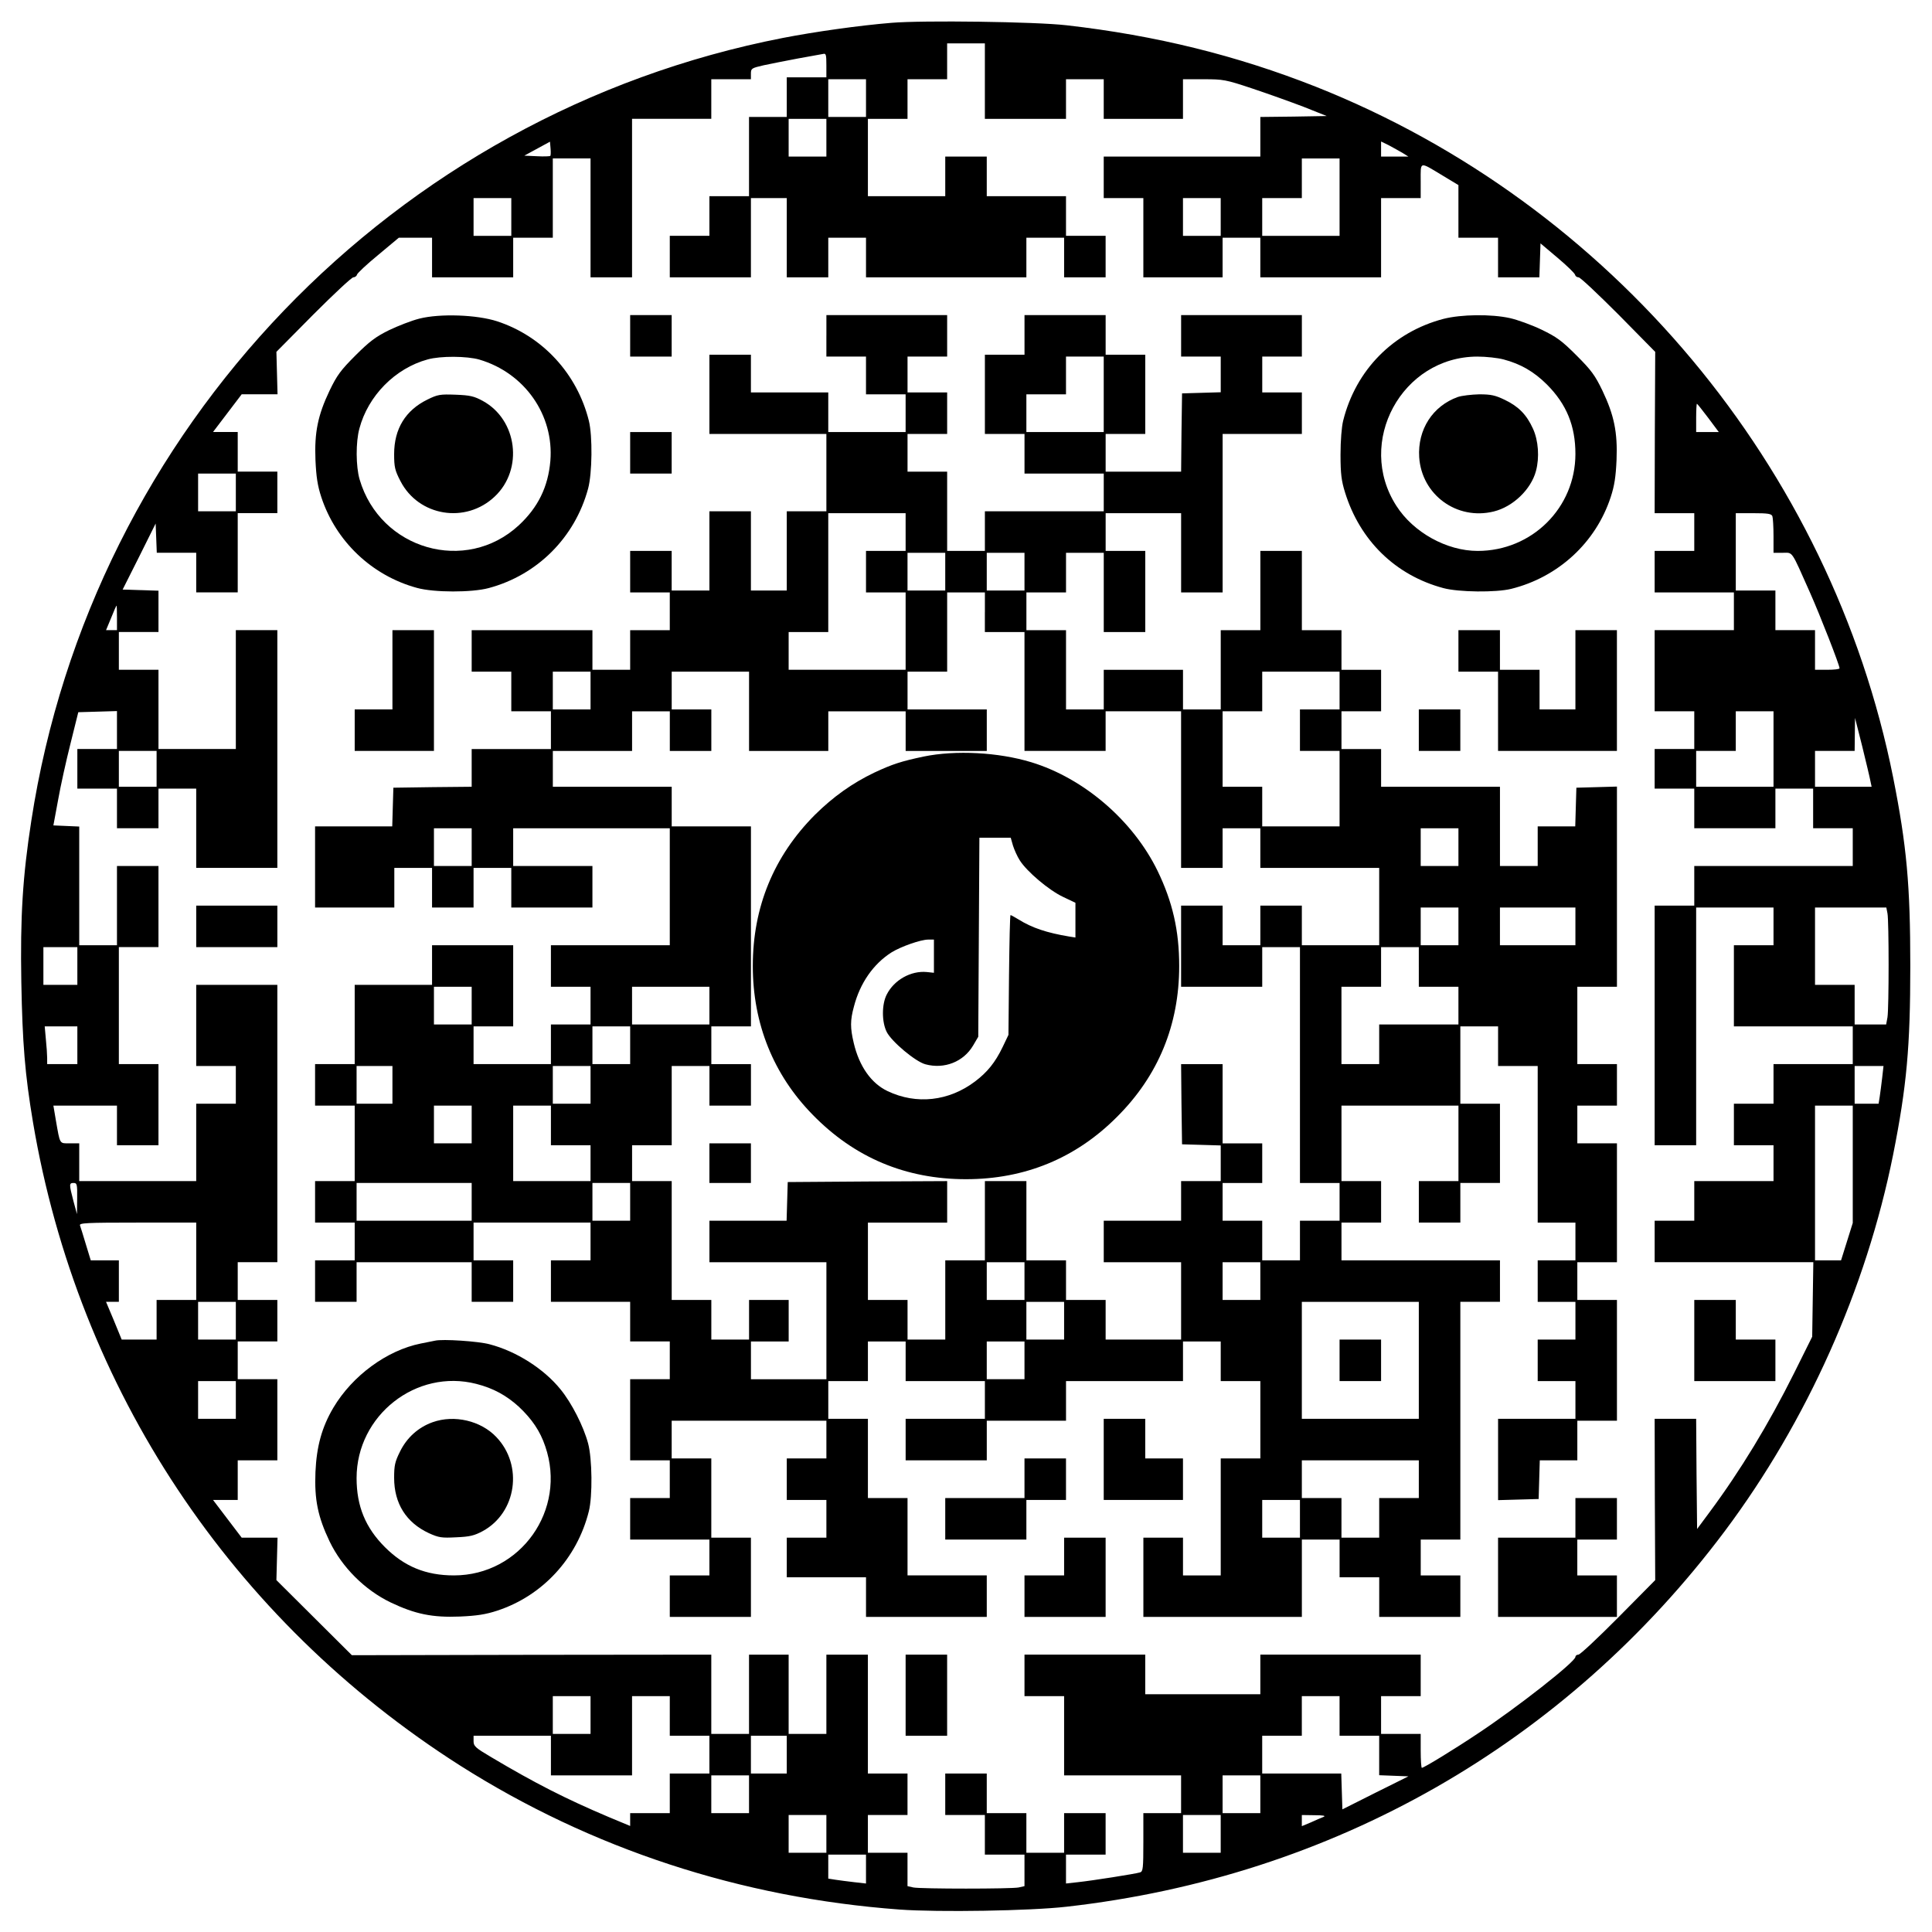 <?xml version="1.0" encoding="UTF-8" standalone="yes"?>
<svg version="1.0" xmlns="http://www.w3.org/2000/svg" width="1024" height="1024" viewBox="0 0 1024 1024" preserveAspectRatio="xMidYMid meet">
  <g transform="translate(0,1024) scale(0.1,-0.1)" fill="#000000" stroke="none">
    <path d="M4725 10119 c-171 -14 -405 -47 -575 -80 -2063 -402 -3664 -2069
-3984 -4149 -46 -296 -59 -510 -53 -855 6 -324 19 -488 62 -744 239 -1414
1051 -2637 2264 -3409 695 -441 1487 -701 2329 -763 205 -15 694 -7 885 15
1411 159 2643 862 3489 1991 436 583 749 1283 892 1995 72 363 91 571 91 1000
0 429 -19 637 -91 1000 -329 1644 -1493 3038 -3059 3660 -420 166 -848 272
-1322 326 -164 19 -761 27 -928 13z m495 -309 l0 -200 215 0 215 0 0 105 0
105 100 0 100 0 0 -105 0 -105 210 0 210 0 0 105 0 105 109 0 c105 0 117 -2
258 -49 81 -27 204 -71 272 -97 l123 -49 -176 -3 -176 -2 0 -105 0 -105 -415
0 -415 0 0 -110 0 -110 105 0 105 0 0 -210 0 -210 210 0 210 0 0 105 0 105
100 0 100 0 0 -105 0 -105 320 0 320 0 0 210 0 210 105 0 105 0 0 91 c0 106
-9 104 117 28 l83 -50 0 -140 0 -139 105 0 105 0 0 -105 0 -105 110 0 109 0 3
90 3 90 90 -76 c50 -42 91 -82 93 -90 2 -8 10 -14 19 -14 9 0 103 -89 211
-197 l195 -198 -2 -427 -1 -428 105 0 105 0 0 -100 0 -100 -105 0 -105 0 0
-110 0 -110 210 0 210 0 0 -100 0 -100 -210 0 -210 0 0 -215 0 -215 105 0 105
0 0 -100 0 -100 -105 0 -105 0 0 -105 0 -105 105 0 105 0 0 -105 0 -105 215 0
215 0 0 105 0 105 100 0 100 0 0 -105 0 -105 105 0 105 0 0 -100 0 -100 -420
0 -420 0 0 -105 0 -105 -105 0 -105 0 0 -635 0 -635 110 0 110 0 0 630 0 630
205 0 205 0 0 -100 0 -100 -105 0 -105 0 0 -215 0 -215 315 0 315 0 0 -100 0
-100 -210 0 -210 0 0 -105 0 -105 -105 0 -105 0 0 -110 0 -110 105 0 105 0 0
-95 0 -95 -210 0 -210 0 0 -105 0 -105 -105 0 -105 0 0 -110 0 -110 421 0 420
0 -3 -197 -3 -198 -97 -195 c-135 -270 -283 -514 -447 -735 l-66 -89 -3 292
-2 292 -110 0 -110 0 1 -427 2 -428 -195 -197 c-108 -109 -203 -198 -212 -198
-9 0 -16 -6 -16 -12 0 -26 -310 -269 -517 -406 -124 -83 -286 -182 -297 -182
-3 0 -6 41 -6 90 l0 90 -105 0 -105 0 0 100 0 100 105 0 105 0 0 110 0 110
-425 0 -425 0 0 -105 0 -105 -305 0 -305 0 0 105 0 105 -320 0 -320 0 0 -110
0 -110 105 0 105 0 0 -210 0 -210 310 0 310 0 0 -100 0 -100 -100 0 -100 0 0
-154 c0 -139 -2 -155 -17 -160 -25 -8 -255 -44 -330 -52 l-63 -7 0 77 0 76
105 0 105 0 0 110 0 110 -110 0 -110 0 0 -105 0 -105 -100 0 -100 0 0 105 0
105 -105 0 -105 0 0 105 0 105 -110 0 -110 0 0 -110 0 -110 105 0 105 0 0
-105 0 -105 105 0 105 0 0 -84 0 -83 -31 -7 c-41 -8 -517 -8 -558 0 l-31 7 0
88 0 89 -105 0 -105 0 0 100 0 100 105 0 105 0 0 110 0 110 -105 0 -105 0 0
315 0 315 -110 0 -110 0 0 -210 0 -210 -100 0 -100 0 0 210 0 210 -105 0 -105
0 0 -210 0 -210 -100 0 -100 0 0 210 0 210 -952 -1 -953 -2 -200 199 -200 199
3 113 3 112 -95 0 -95 0 -76 100 -76 100 66 0 65 0 0 105 0 105 105 0 105 0 0
215 0 215 -105 0 -105 0 0 100 0 100 105 0 105 0 0 110 0 110 -105 0 -105 0 0
100 0 100 105 0 105 0 0 735 0 735 -215 0 -215 0 0 -215 0 -215 105 0 105 0 0
-100 0 -100 -105 0 -105 0 0 -205 0 -205 -310 0 -310 0 0 100 0 100 -50 0
c-56 0 -51 -8 -74 123 l-13 77 168 0 169 0 0 -105 0 -105 110 0 110 0 0 215 0
215 -105 0 -105 0 0 310 0 310 105 0 105 0 0 215 0 215 -110 0 -110 0 0 -210
0 -210 -100 0 -100 0 0 315 0 314 -68 3 -69 3 25 135 c13 74 43 209 66 300
l41 165 103 3 102 3 0 -101 0 -100 -105 0 -105 0 0 -105 0 -105 105 0 105 0 0
-105 0 -105 110 0 110 0 0 105 0 105 100 0 100 0 0 -210 0 -210 215 0 215 0 0
630 0 630 -110 0 -110 0 0 -315 0 -315 -205 0 -205 0 0 210 0 210 -105 0 -105
0 0 100 0 100 105 0 105 0 0 110 0 109 -95 3 -95 3 88 175 87 175 3 -77 3 -78
104 0 105 0 0 -105 0 -105 110 0 110 0 0 210 0 210 105 0 105 0 0 110 0 110
-105 0 -105 0 0 105 0 105 -65 0 -66 0 76 100 76 100 95 0 95 0 -3 113 -3 112
196 198 c108 108 203 197 212 197 8 0 17 6 19 14 2 8 52 55 113 105 l109 91
88 0 88 0 0 -105 0 -105 215 0 215 0 0 105 0 105 105 0 105 0 0 210 0 210 100
0 100 0 0 -315 0 -315 110 0 110 0 0 420 0 420 210 0 210 0 0 105 0 105 105 0
105 0 0 29 c0 28 3 30 68 45 37 8 119 24 182 36 63 11 123 22 133 24 15 4 17
-4 17 -60 l0 -64 -105 0 -105 0 0 -105 0 -105 -100 0 -100 0 0 -210 0 -210
-105 0 -105 0 0 -105 0 -105 -105 0 -105 0 0 -110 0 -110 215 0 215 0 0 210 0
210 95 0 95 0 0 -210 0 -210 110 0 110 0 0 105 0 105 100 0 100 0 0 -105 0
-105 425 0 425 0 0 105 0 105 100 0 100 0 0 -105 0 -105 110 0 110 0 0 110 0
110 -105 0 -105 0 0 105 0 105 -210 0 -210 0 0 105 0 105 -110 0 -110 0 0
-105 0 -105 -205 0 -205 0 0 205 0 205 105 0 105 0 0 105 0 105 105 0 105 0 0
95 0 95 100 0 100 0 0 -200z m-630 -90 l0 -100 -100 0 -100 0 0 100 0 100 100
0 100 0 0 -100z m-210 -210 l0 -100 -100 0 -100 0 0 100 0 100 100 0 100 0 0
-100z m-1463 -96 c-3 -3 -35 -4 -72 -2 l-66 3 68 37 68 37 3 -35 c2 -20 1 -38
-1 -40z m4516 16 l32 -20 -72 0 -73 0 0 40 0 40 41 -20 c22 -12 55 -30 72 -40z
m-333 -235 l0 -205 -205 0 -205 0 0 100 0 100 105 0 105 0 0 105 0 105 100 0
100 0 0 -205z m-4390 -105 l0 -100 -100 0 -100 0 0 100 0 100 100 0 100 0 0
-100z m3760 0 l0 -100 -100 0 -100 0 0 100 0 100 100 0 100 0 0 -100z m2584
-1065 l56 -75 -60 0 -60 0 0 75 c0 41 2 75 4 75 2 0 29 -34 60 -75z m-7804
-395 l0 -100 -100 0 -100 0 0 100 0 100 100 0 100 0 0 -100z m8144 -126 c3 -9
6 -56 6 -105 l0 -89 48 0 c56 0 43 19 145 -210 55 -124 157 -385 157 -402 0
-5 -29 -8 -65 -8 l-65 0 0 105 0 105 -105 0 -105 0 0 105 0 105 -105 0 -105 0
0 205 0 205 94 0 c76 0 95 -3 100 -16z m-8774 -539 l0 -65 -29 0 -29 0 27 65
c14 36 27 65 29 65 1 0 2 -29 2 -65z m8780 -695 l0 -200 -205 0 -205 0 0 95 0
95 105 0 105 0 0 105 0 105 100 0 100 0 0 -200z m513 -167 l7 -33 -150 0 -150
0 0 95 0 95 105 0 105 0 1 88 1 87 38 -150 c20 -82 40 -165 43 -182z m-9083
62 l0 -95 -100 0 -100 0 0 95 0 95 100 0 100 0 0 -95z m9174 -766 c8 -41 8
-502 0 -551 l-7 -38 -83 0 -84 0 0 105 0 105 -105 0 -105 0 0 205 0 205 189 0
189 0 6 -31z m-9594 -279 l0 -100 -90 0 -90 0 0 100 0 100 90 0 90 0 0 -100z
m0 -420 l0 -100 -80 0 -80 0 0 33 c0 17 -3 62 -7 100 l-6 67 87 0 86 0 0 -100z
m9566 -172 c-4 -35 -10 -80 -13 -100 l-6 -38 -63 0 -64 0 0 100 0 100 76 0 77
0 -7 -62z m-156 -459 l0 -311 -31 -99 -31 -99 -69 0 -69 0 0 410 0 410 100 0
100 0 0 -311z m-9411 -181 l-1 -83 -19 70 c-23 88 -23 95 1 95 18 0 20 -6 19
-82z m631 -333 l0 -205 -105 0 -105 0 0 -105 0 -105 -92 0 -93 0 -41 100 -42
100 34 0 34 0 0 110 0 110 -74 0 -75 0 -26 85 c-14 47 -28 92 -31 100 -5 13
33 15 305 15 l311 0 0 -205z m210 -315 l0 -100 -100 0 -100 0 0 100 0 100 100
0 100 0 0 -100z m0 -420 l0 -100 -100 0 -100 0 0 100 0 100 100 0 100 0 0
-100z m1880 -1670 l0 -100 -100 0 -100 0 0 100 0 100 100 0 100 0 0 -100z
m420 -5 l0 -105 105 0 105 0 0 -100 0 -100 -105 0 -105 0 0 -105 0 -105 -105
0 -105 0 0 -34 0 -34 -113 47 c-229 97 -392 180 -624 318 -83 49 -93 58 -93
84 l0 29 205 0 205 0 0 -105 0 -105 215 0 215 0 0 210 0 210 100 0 100 0 0
-105z m3550 0 l0 -105 105 0 105 0 0 -105 0 -104 78 -3 77 -3 -175 -87 -175
-88 -3 95 -3 95 -209 0 -210 0 0 100 0 100 105 0 105 0 0 105 0 105 100 0 100
0 0 -105z m-2930 -205 l0 -100 -95 0 -95 0 0 100 0 100 95 0 95 0 0 -100z
m-200 -210 l0 -100 -100 0 -100 0 0 100 0 100 100 0 100 0 0 -100z m2710 0 l0
-100 -100 0 -100 0 0 100 0 100 100 0 100 0 0 -100z m-2300 -210 l0 -100 -100
0 -100 0 0 100 0 100 100 0 100 0 0 -100z m2090 0 l0 -100 -100 0 -100 0 0
100 0 100 100 0 100 0 0 -100z m545 90 c-11 -4 -41 -17 -67 -29 l-48 -20 0 29
0 30 68 -1 c46 0 61 -3 47 -9z m-2425 -276 l0 -77 -62 7 c-35 4 -80 10 -100
13 l-38 6 0 63 0 64 100 0 100 0 0 -76z"/>
    <path d="M2222 8551 c-40 -10 -112 -38 -160 -61 -71 -35 -104 -60 -178 -134
-78 -78 -98 -105 -137 -186 -62 -130 -81 -221 -75 -368 4 -89 11 -136 31 -197
77 -234 268 -416 507 -481 90 -25 291 -25 380 -1 258 69 457 268 527 527 22
81 24 280 4 360 -62 249 -245 448 -486 527 -108 35 -303 42 -413 14z m319
-217 c240 -71 396 -294 376 -537 -12 -138 -65 -246 -167 -341 -281 -260 -735
-129 -844 243 -20 68 -21 198 -1 270 46 173 189 319 362 366 68 19 208 18 274
-1z"/>
    <path d="M2265 8122 c-116 -57 -176 -155 -176 -289 0 -68 4 -86 33 -142 96
-188 347 -229 501 -82 152 144 119 406 -64 506 -46 25 -67 30 -144 33 -83 3
-95 1 -150 -26z"/>
    <path d="M3340 8460 l0 -110 110 0 110 0 0 110 0 110 -110 0 -110 0 0 -110z"/>
    <path d="M4380 8460 l0 -110 105 0 105 0 0 -100 0 -100 105 0 105 0 0 -100 0
-100 -205 0 -205 0 0 105 0 105 -205 0 -205 0 0 100 0 100 -110 0 -110 0 0
-210 0 -210 310 0 310 0 0 -205 0 -205 -105 0 -105 0 0 -210 0 -210 -95 0 -95
0 0 210 0 210 -110 0 -110 0 0 -210 0 -210 -100 0 -100 0 0 105 0 105 -110 0
-110 0 0 -110 0 -110 105 0 105 0 0 -100 0 -100 -105 0 -105 0 0 -105 0 -105
-100 0 -100 0 0 105 0 105 -320 0 -320 0 0 -110 0 -110 105 0 105 0 0 -105 0
-105 105 0 105 0 0 -100 0 -100 -210 0 -210 0 0 -100 0 -100 -207 -2 -208 -3
-3 -102 -3 -103 -204 0 -205 0 0 -215 0 -215 210 0 210 0 0 105 0 105 100 0
100 0 0 -105 0 -105 110 0 110 0 0 105 0 105 100 0 100 0 0 -105 0 -105 215 0
215 0 0 110 0 110 -210 0 -210 0 0 100 0 100 415 0 415 0 0 -310 0 -310 -315
0 -315 0 0 -110 0 -110 105 0 105 0 0 -100 0 -100 -105 0 -105 0 0 -105 0
-105 -205 0 -205 0 0 100 0 100 105 0 105 0 0 215 0 215 -215 0 -215 0 0 -105
0 -105 -205 0 -205 0 0 -210 0 -210 -105 0 -105 0 0 -110 0 -110 105 0 105 0
0 -200 0 -200 -105 0 -105 0 0 -110 0 -110 105 0 105 0 0 -100 0 -100 -105 0
-105 0 0 -110 0 -110 110 0 110 0 0 105 0 105 305 0 305 0 0 -105 0 -105 110
0 110 0 0 110 0 110 -105 0 -105 0 0 100 0 100 310 0 310 0 0 -100 0 -100
-105 0 -105 0 0 -110 0 -110 210 0 210 0 0 -105 0 -105 105 0 105 0 0 -100 0
-100 -105 0 -105 0 0 -215 0 -215 105 0 105 0 0 -100 0 -100 -105 0 -105 0 0
-110 0 -110 210 0 210 0 0 -95 0 -95 -105 0 -105 0 0 -110 0 -110 215 0 215 0
0 210 0 210 -105 0 -105 0 0 210 0 210 -105 0 -105 0 0 100 0 100 410 0 410 0
0 -100 0 -100 -105 0 -105 0 0 -110 0 -110 105 0 105 0 0 -100 0 -100 -105 0
-105 0 0 -105 0 -105 210 0 210 0 0 -105 0 -105 320 0 320 0 0 110 0 110 -210
0 -210 0 0 205 0 205 -105 0 -105 0 0 210 0 210 -105 0 -105 0 0 100 0 100
105 0 105 0 0 105 0 105 100 0 100 0 0 -105 0 -105 210 0 210 0 0 -100 0 -100
-210 0 -210 0 0 -110 0 -110 215 0 215 0 0 105 0 105 210 0 210 0 0 105 0 105
310 0 310 0 0 105 0 105 100 0 100 0 0 -105 0 -105 105 0 105 0 0 -205 0 -205
-105 0 -105 0 0 -310 0 -310 -100 0 -100 0 0 100 0 100 -105 0 -105 0 0 -210
0 -210 420 0 420 0 0 205 0 205 100 0 100 0 0 -100 0 -100 105 0 105 0 0 -105
0 -105 215 0 215 0 0 110 0 110 -105 0 -105 0 0 95 0 95 105 0 105 0 0 630 0
630 105 0 105 0 0 110 0 110 -420 0 -420 0 0 100 0 100 105 0 105 0 0 110 0
110 -105 0 -105 0 0 200 0 200 310 0 310 0 0 -200 0 -200 -105 0 -105 0 0
-110 0 -110 110 0 110 0 0 105 0 105 105 0 105 0 0 210 0 210 -105 0 -105 0 0
205 0 205 100 0 100 0 0 -105 0 -105 105 0 105 0 0 -415 0 -415 100 0 100 0 0
-100 0 -100 -100 0 -100 0 0 -110 0 -110 100 0 100 0 0 -100 0 -100 -100 0
-100 0 0 -110 0 -110 100 0 100 0 0 -100 0 -100 -205 0 -205 0 0 -215 0 -216
108 3 107 3 3 103 3 102 99 0 100 0 0 105 0 105 105 0 105 0 0 320 0 320 -105
0 -105 0 0 100 0 100 105 0 105 0 0 315 0 315 -105 0 -105 0 0 100 0 100 105
0 105 0 0 110 0 110 -105 0 -105 0 0 205 0 205 105 0 105 0 0 530 0 531 -107
-3 -108 -3 -3 -102 -3 -103 -99 0 -100 0 0 -105 0 -105 -100 0 -100 0 0 210 0
210 -315 0 -315 0 0 100 0 100 -105 0 -105 0 0 100 0 100 105 0 105 0 0 110 0
110 -105 0 -105 0 0 105 0 105 -105 0 -105 0 0 210 0 210 -110 0 -110 0 0
-210 0 -210 -105 0 -105 0 0 -210 0 -210 -100 0 -100 0 0 105 0 105 -210 0
-210 0 0 -105 0 -105 -100 0 -100 0 0 210 0 210 -105 0 -105 0 0 100 0 100
105 0 105 0 0 105 0 105 100 0 100 0 0 -210 0 -210 110 0 110 0 0 215 0 215
-105 0 -105 0 0 100 0 100 200 0 200 0 0 -210 0 -210 110 0 110 0 0 420 0 420
210 0 210 0 0 110 0 110 -105 0 -105 0 0 95 0 95 105 0 105 0 0 110 0 110
-320 0 -320 0 0 -110 0 -110 105 0 105 0 0 -95 0 -94 -102 -3 -103 -3 -3 -207
-2 -208 -200 0 -200 0 0 100 0 100 105 0 105 0 0 210 0 210 -105 0 -105 0 0
105 0 105 -215 0 -215 0 0 -105 0 -105 -105 0 -105 0 0 -210 0 -210 105 0 105
0 0 -105 0 -105 210 0 210 0 0 -100 0 -100 -315 0 -315 0 0 -105 0 -105 -100
0 -100 0 0 210 0 210 -105 0 -105 0 0 100 0 100 105 0 105 0 0 110 0 110 -105
0 -105 0 0 95 0 95 105 0 105 0 0 110 0 110 -320 0 -320 0 0 -110z m1470 -310
l0 -200 -205 0 -205 0 0 100 0 100 105 0 105 0 0 100 0 100 100 0 100 0 0
-200z m-1050 -730 l0 -100 -105 0 -105 0 0 -110 0 -110 105 0 105 0 0 -205 0
-205 -310 0 -310 0 0 100 0 100 105 0 105 0 0 315 0 315 205 0 205 0 0 -100z
m210 -210 l0 -100 -100 0 -100 0 0 100 0 100 100 0 100 0 0 -100z m420 0 l0
-100 -100 0 -100 0 0 100 0 100 100 0 100 0 0 -100z m-210 -215 l0 -105 105 0
105 0 0 -315 0 -315 215 0 215 0 0 105 0 105 200 0 200 0 0 -415 0 -415 110 0
110 0 0 105 0 105 100 0 100 0 0 -105 0 -105 315 0 315 0 0 -205 0 -205 -205
0 -205 0 0 105 0 105 -110 0 -110 0 0 -105 0 -105 -100 0 -100 0 0 105 0 105
-110 0 -110 0 0 -215 0 -215 215 0 215 0 0 105 0 105 100 0 100 0 0 -625 0
-625 105 0 105 0 0 -100 0 -100 -105 0 -105 0 0 -105 0 -105 -100 0 -100 0 0
105 0 105 -105 0 -105 0 0 100 0 100 105 0 105 0 0 105 0 105 -105 0 -105 0 0
210 0 210 -110 0 -110 0 2 -212 3 -213 103 -3 102 -3 0 -94 0 -95 -105 0 -105
0 0 -105 0 -105 -205 0 -205 0 0 -110 0 -110 205 0 205 0 0 -205 0 -205 -200
0 -200 0 0 105 0 105 -105 0 -105 0 0 105 0 105 -105 0 -105 0 0 210 0 210
-110 0 -110 0 0 -210 0 -210 -105 0 -105 0 0 -210 0 -210 -100 0 -100 0 0 105
0 105 -105 0 -105 0 0 205 0 205 210 0 210 0 0 110 0 110 -422 -2 -423 -3 -3
-102 -3 -103 -204 0 -205 0 0 -110 0 -110 310 0 310 0 0 -310 0 -310 -200 0
-200 0 0 100 0 100 100 0 100 0 0 110 0 110 -105 0 -105 0 0 -105 0 -105 -100
0 -100 0 0 105 0 105 -105 0 -105 0 0 315 0 315 -105 0 -105 0 0 95 0 95 105
0 105 0 0 210 0 210 100 0 100 0 0 -105 0 -105 110 0 110 0 0 110 0 110 -105
0 -105 0 0 100 0 100 105 0 105 0 0 530 0 530 -210 0 -210 0 0 105 0 105 -315
0 -315 0 0 95 0 95 210 0 210 0 0 105 0 105 100 0 100 0 0 -105 0 -105 110 0
110 0 0 110 0 110 -105 0 -105 0 0 100 0 100 205 0 205 0 0 -210 0 -210 210 0
210 0 0 105 0 105 205 0 205 0 0 -105 0 -105 215 0 215 0 0 110 0 110 -210 0
-210 0 0 100 0 100 105 0 105 0 0 210 0 210 100 0 100 0 0 -105z m-2090 -415
l0 -100 -100 0 -100 0 0 100 0 100 100 0 100 0 0 -100z m3970 0 l0 -100 -105
0 -105 0 0 -110 0 -110 105 0 105 0 0 -200 0 -200 -205 0 -205 0 0 105 0 105
-105 0 -105 0 0 200 0 200 105 0 105 0 0 105 0 105 205 0 205 0 0 -100z
m-4600 -830 l0 -100 -100 0 -100 0 0 100 0 100 100 0 100 0 0 -100z m5230 0
l0 -100 -100 0 -100 0 0 100 0 100 100 0 100 0 0 -100z m0 -420 l0 -100 -100
0 -100 0 0 100 0 100 100 0 100 0 0 -100z m620 0 l0 -100 -200 0 -200 0 0 100
0 100 200 0 200 0 0 -100z m-830 -215 l0 -105 105 0 105 0 0 -100 0 -100 -210
0 -210 0 0 -105 0 -105 -100 0 -100 0 0 205 0 205 105 0 105 0 0 105 0 105
100 0 100 0 0 -105z m-5020 -205 l0 -100 -100 0 -100 0 0 100 0 100 100 0 100
0 0 -100z m1260 0 l0 -100 -205 0 -205 0 0 100 0 100 205 0 205 0 0 -100z
m-420 -210 l0 -100 -100 0 -100 0 0 100 0 100 100 0 100 0 0 -100z m-1260
-210 l0 -100 -95 0 -95 0 0 100 0 100 95 0 95 0 0 -100z m1050 0 l0 -100 -100
0 -100 0 0 100 0 100 100 0 100 0 0 -100z m-630 -210 l0 -100 -100 0 -100 0 0
100 0 100 100 0 100 0 0 -100z m420 -5 l0 -105 105 0 105 0 0 -95 0 -95 -205
0 -205 0 0 200 0 200 100 0 100 0 0 -105z m-420 -405 l0 -100 -305 0 -305 0 0
100 0 100 305 0 305 0 0 -100z m840 0 l0 -100 -100 0 -100 0 0 100 0 100 100
0 100 0 0 -100z m2090 -420 l0 -100 -100 0 -100 0 0 100 0 100 100 0 100 0 0
-100z m1250 0 l0 -100 -100 0 -100 0 0 100 0 100 100 0 100 0 0 -100z m-1040
-210 l0 -100 -100 0 -100 0 0 100 0 100 100 0 100 0 0 -100z m1880 -210 l0
-310 -310 0 -310 0 0 310 0 310 310 0 310 0 0 -310z m-2090 0 l0 -100 -100 0
-100 0 0 100 0 100 100 0 100 0 0 -100z m2090 -630 l0 -100 -105 0 -105 0 0
-105 0 -105 -100 0 -100 0 0 105 0 105 -105 0 -105 0 0 100 0 100 310 0 310 0
0 -100z m-630 -210 l0 -100 -100 0 -100 0 0 100 0 100 100 0 100 0 0 -100z"/>
    <path d="M4895 6230 c-118 -25 -165 -40 -261 -85 -117 -56 -218 -128 -315
-224 -218 -219 -329 -489 -329 -801 0 -305 109 -576 317 -788 222 -228 494
-342 813 -342 312 0 582 111 800 330 219 218 330 488 330 800 0 187 -35 340
-115 505 -130 266 -390 490 -669 575 -174 53 -401 65 -571 30z m474 -472 c7
-22 23 -58 36 -78 37 -59 154 -158 228 -193 l67 -32 0 -92 0 -92 -32 5 c-120
20 -198 46 -270 91 -21 13 -40 23 -42 23 -3 0 -6 -143 -8 -317 l-3 -318 -31
-65 c-39 -81 -81 -133 -146 -182 -139 -105 -311 -124 -464 -51 -86 41 -150
131 -179 255 -19 80 -19 120 1 193 32 124 103 226 199 287 50 31 155 68 195
68 l30 0 0 -88 0 -88 -38 4 c-84 8 -173 -42 -212 -119 -27 -52 -27 -146 0
-199 26 -51 152 -157 205 -171 100 -27 202 13 253 100 l27 46 3 528 3 527 83
0 83 0 12 -42z"/>
    <path d="M3760 4075 l0 -105 110 0 110 0 0 105 0 105 -110 0 -110 0 0 -105z"/>
    <path d="M7100 3030 l0 -110 110 0 110 0 0 110 0 110 -110 0 -110 0 0 -110z"/>
    <path d="M7651 8550 c-267 -70 -465 -271 -532 -540 -8 -32 -14 -106 -14 -180
0 -102 5 -139 24 -200 79 -255 267 -439 521 -507 81 -22 280 -24 360 -4 249
62 448 245 527 486 20 61 27 108 31 197 6 147 -13 238 -75 368 -39 81 -59 108
-137 186 -78 78 -105 98 -186 137 -52 25 -127 52 -167 61 -100 22 -258 20
-352 -4z m318 -215 c91 -24 162 -65 231 -134 103 -104 150 -218 150 -367 0
-285 -230 -514 -518 -514 -164 0 -341 98 -431 239 -217 337 29 790 429 791 47
0 109 -7 139 -15z"/>
    <path d="M7727 8136 c-134 -48 -214 -173 -205 -319 13 -200 200 -336 395 -288
102 25 198 117 224 215 19 71 13 161 -16 224 -34 75 -77 118 -150 153 -50 24
-72 29 -135 29 -41 -1 -92 -7 -113 -14z"/>
    <path d="M3340 7840 l0 -110 110 0 110 0 0 110 0 110 -110 0 -110 0 0 -110z"/>
    <path d="M2080 6690 l0 -210 -100 0 -100 0 0 -110 0 -110 210 0 210 0 0 320 0
320 -110 0 -110 0 0 -210z"/>
    <path d="M7730 6790 l0 -110 105 0 105 0 0 -210 0 -210 315 0 315 0 0 320 0
320 -110 0 -110 0 0 -210 0 -210 -95 0 -95 0 0 105 0 105 -105 0 -105 0 0 105
0 105 -110 0 -110 0 0 -110z"/>
    <path d="M7520 6370 l0 -110 110 0 110 0 0 110 0 110 -110 0 -110 0 0 -110z"/>
    <path d="M1040 5330 l0 -110 215 0 215 0 0 110 0 110 -215 0 -215 0 0 -110z"/>
    <path d="M8980 3135 l0 -215 215 0 215 0 0 110 0 110 -105 0 -105 0 0 105 0
105 -110 0 -110 0 0 -215z"/>
    <path d="M2305 3134 c-11 -2 -45 -9 -75 -15 -179 -36 -362 -170 -463 -340 -61
-103 -89 -205 -95 -341 -6 -147 13 -238 75 -368 66 -137 186 -257 323 -323
130 -62 221 -81 368 -75 89 4 136 11 197 31 241 79 424 278 486 527 20 79 18
279 -4 360 -24 90 -87 214 -146 286 -88 109 -234 202 -376 239 -58 16 -250 29
-290 19z m220 -229 c90 -23 159 -61 225 -121 69 -65 113 -129 140 -210 116
-336 -131 -684 -484 -684 -149 0 -263 47 -366 150 -103 103 -150 217 -150 366
0 332 316 581 635 499z"/>
    <path d="M2293 2702 c-76 -27 -137 -82 -173 -156 -27 -54 -31 -74 -31 -139 0
-136 64 -237 184 -293 53 -24 68 -26 145 -22 73 3 96 9 141 33 179 98 215 348
72 498 -82 87 -223 120 -338 79z"/>
    <path d="M5850 2505 l0 -215 210 0 210 0 0 110 0 110 -100 0 -100 0 0 105 0
105 -110 0 -110 0 0 -215z"/>
    <path d="M5430 2405 l0 -105 -210 0 -210 0 0 -110 0 -110 215 0 215 0 0 105 0
105 105 0 105 0 0 110 0 110 -110 0 -110 0 0 -105z"/>
    <path d="M8350 2195 l0 -105 -205 0 -205 0 0 -210 0 -210 315 0 315 0 0 110 0
110 -105 0 -105 0 0 95 0 95 105 0 105 0 0 110 0 110 -110 0 -110 0 0 -105z"/>
    <path d="M5640 1990 l0 -100 -105 0 -105 0 0 -110 0 -110 215 0 215 0 0 210 0
210 -110 0 -110 0 0 -100z"/>
    <path d="M4800 1255 l0 -215 110 0 110 0 0 215 0 215 -110 0 -110 0 0 -215z"/>
  </g>
</svg>